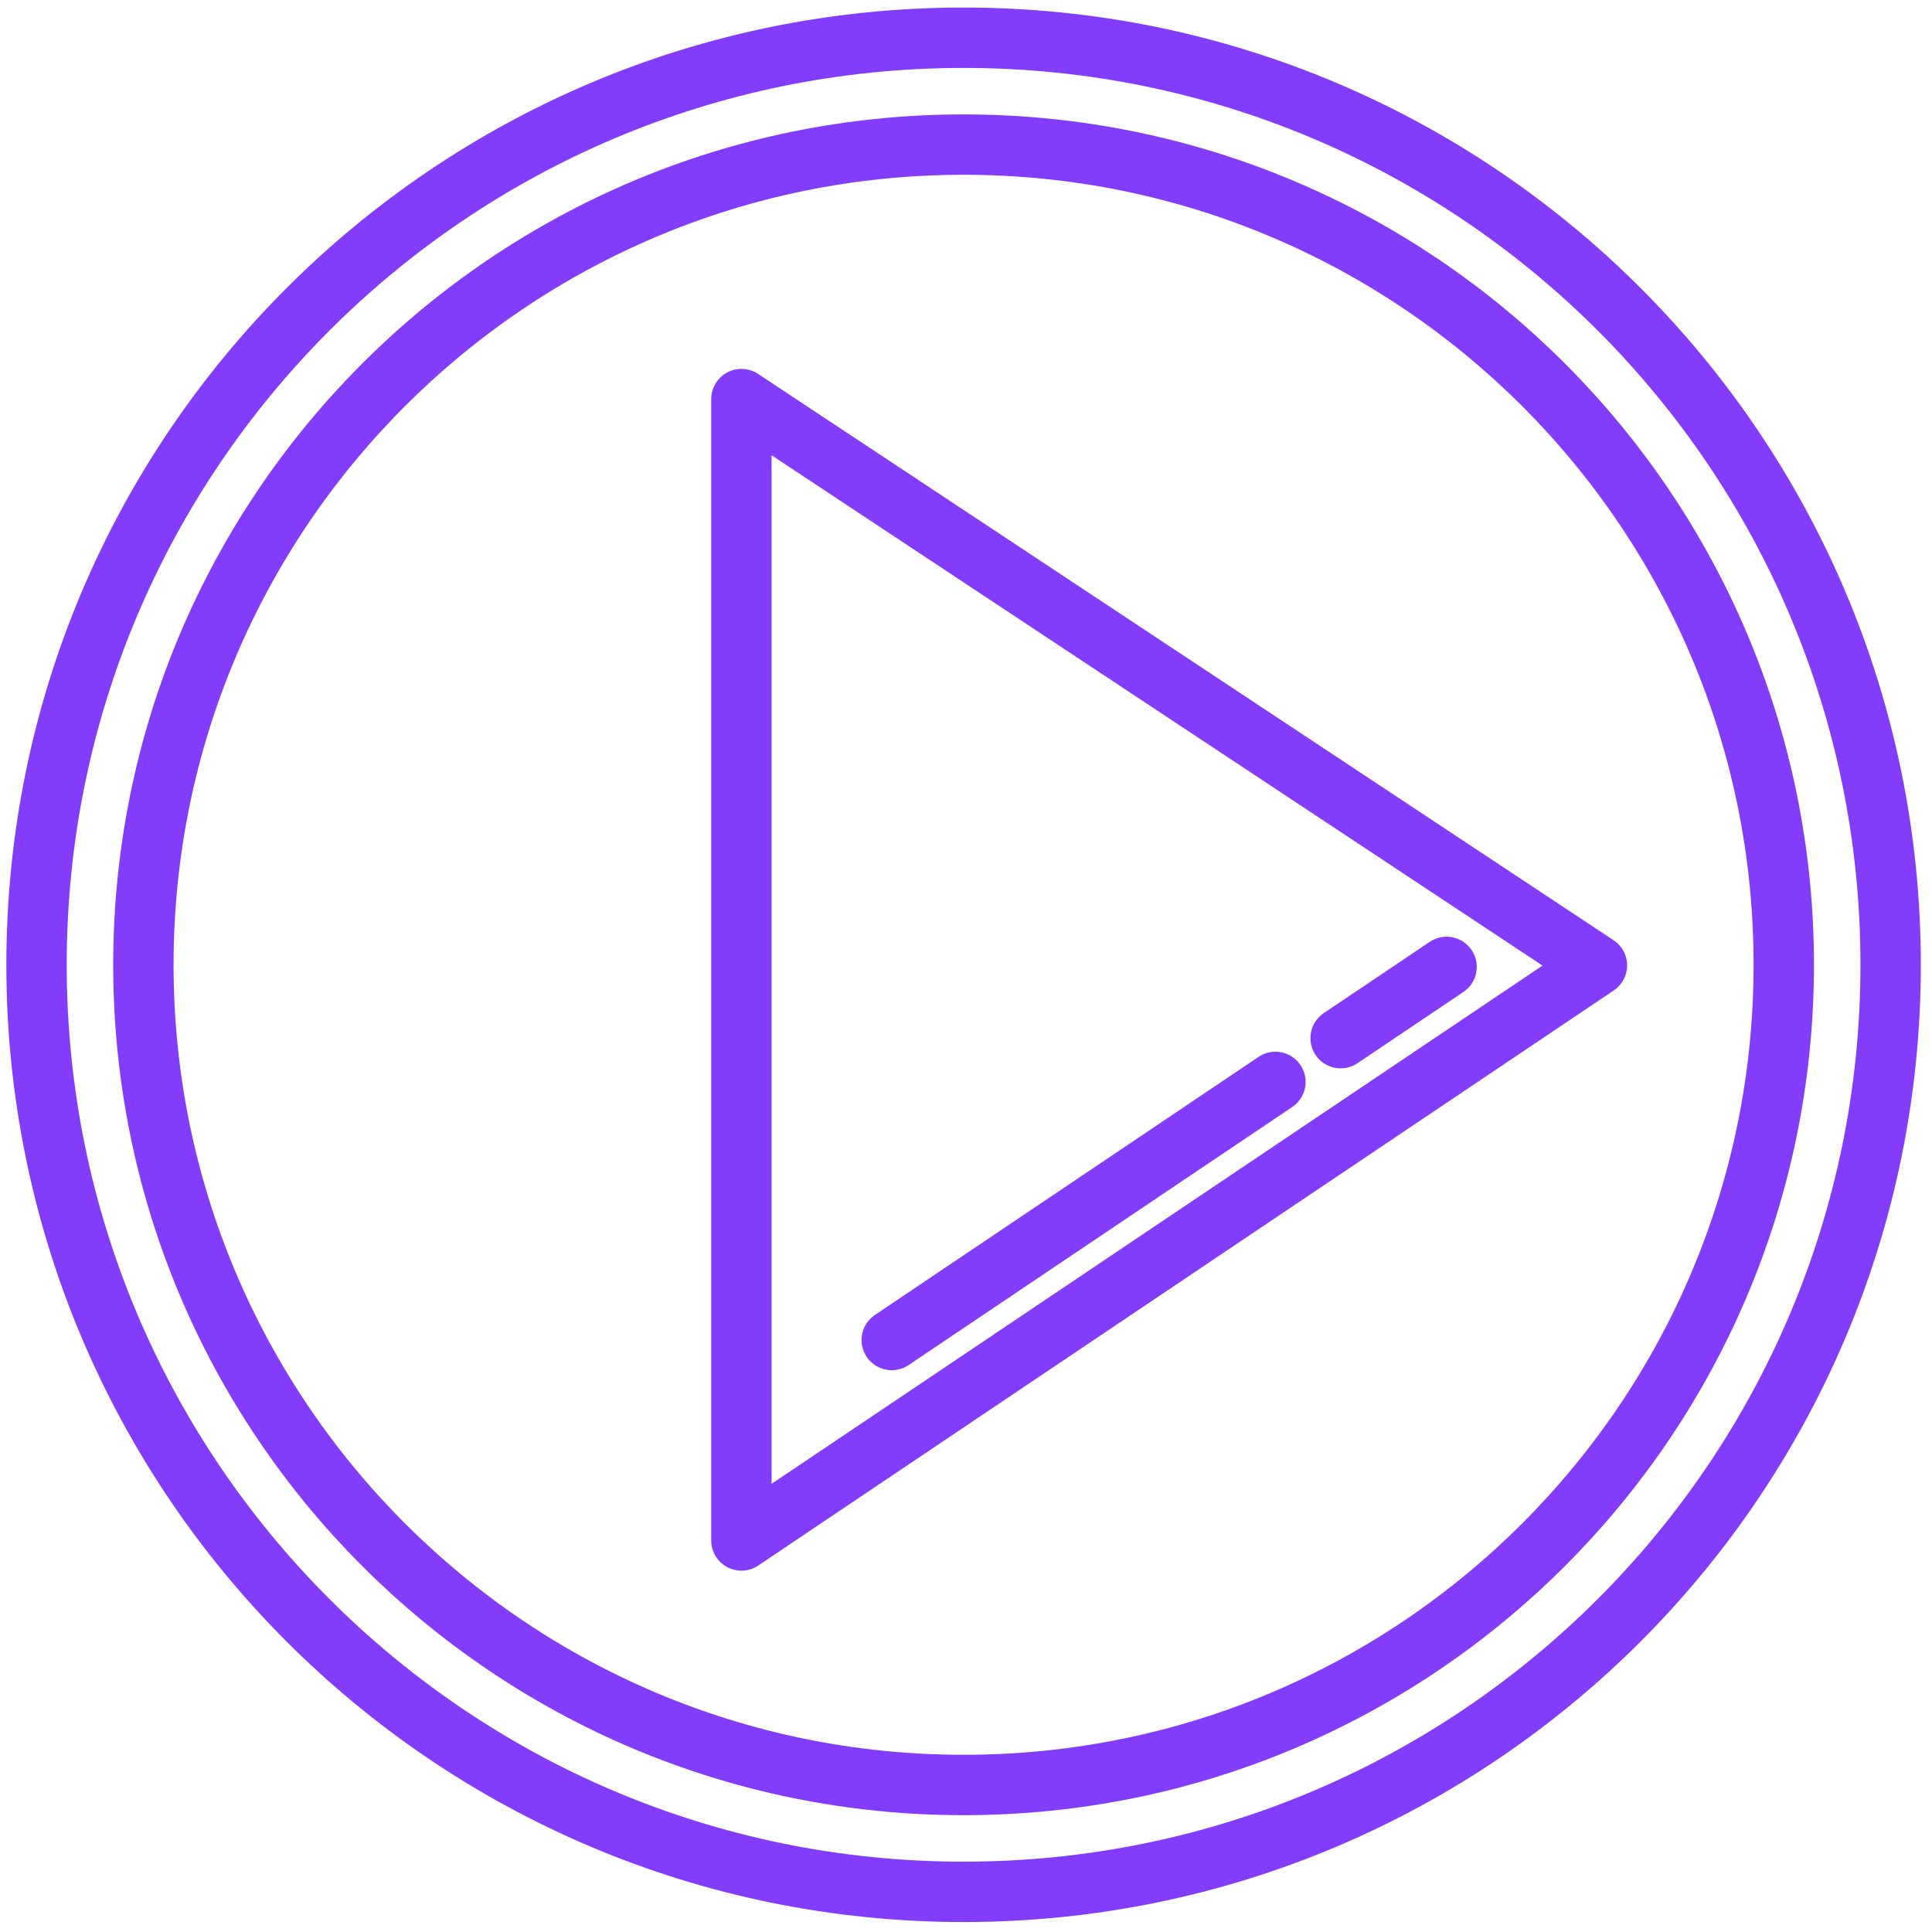 <svg width="64" height="64" viewBox="0 0 64 64" fill="none" xmlns="http://www.w3.org/2000/svg">
<g clip-path="url(#clip0_102_157)">
<path d="M31.92 62.67C48.881 62.67 62.63 48.921 62.63 31.96C62.63 14.999 48.881 1.25 31.92 1.25C14.959 1.25 1.21 14.999 1.21 31.96C1.21 48.921 14.959 62.67 31.92 62.67Z" stroke="#833CFA" stroke-width="2" stroke-linecap="round" stroke-linejoin="round"/>
<path d="M31.92 59.13C46.926 59.13 59.09 46.966 59.09 31.96C59.09 16.954 46.926 4.79 31.92 4.79C16.914 4.79 4.75 16.954 4.75 31.96C4.75 46.966 16.914 59.13 31.92 59.13Z" stroke="#833CFA" stroke-width="2" stroke-linecap="round" stroke-linejoin="round"/>
<path d="M52.9 31.98L24.56 13.22V51.03L52.9 31.98Z" stroke="#833CFA" stroke-width="2" stroke-linecap="round" stroke-linejoin="round"/>
<path d="M44.41 34.39L47.92 32.03" stroke="#833CFA" stroke-width="2" stroke-linecap="round" stroke-linejoin="round"/>
<path d="M29.54 44.39L42.25 35.84" stroke="#833CFA" stroke-width="2" stroke-linecap="round" stroke-linejoin="round"/>
</g>
<defs>
<clipPath id="clip0_102_157">
<rect width="64" height="64" fill="white"/>
</clipPath>
</defs>
</svg>

